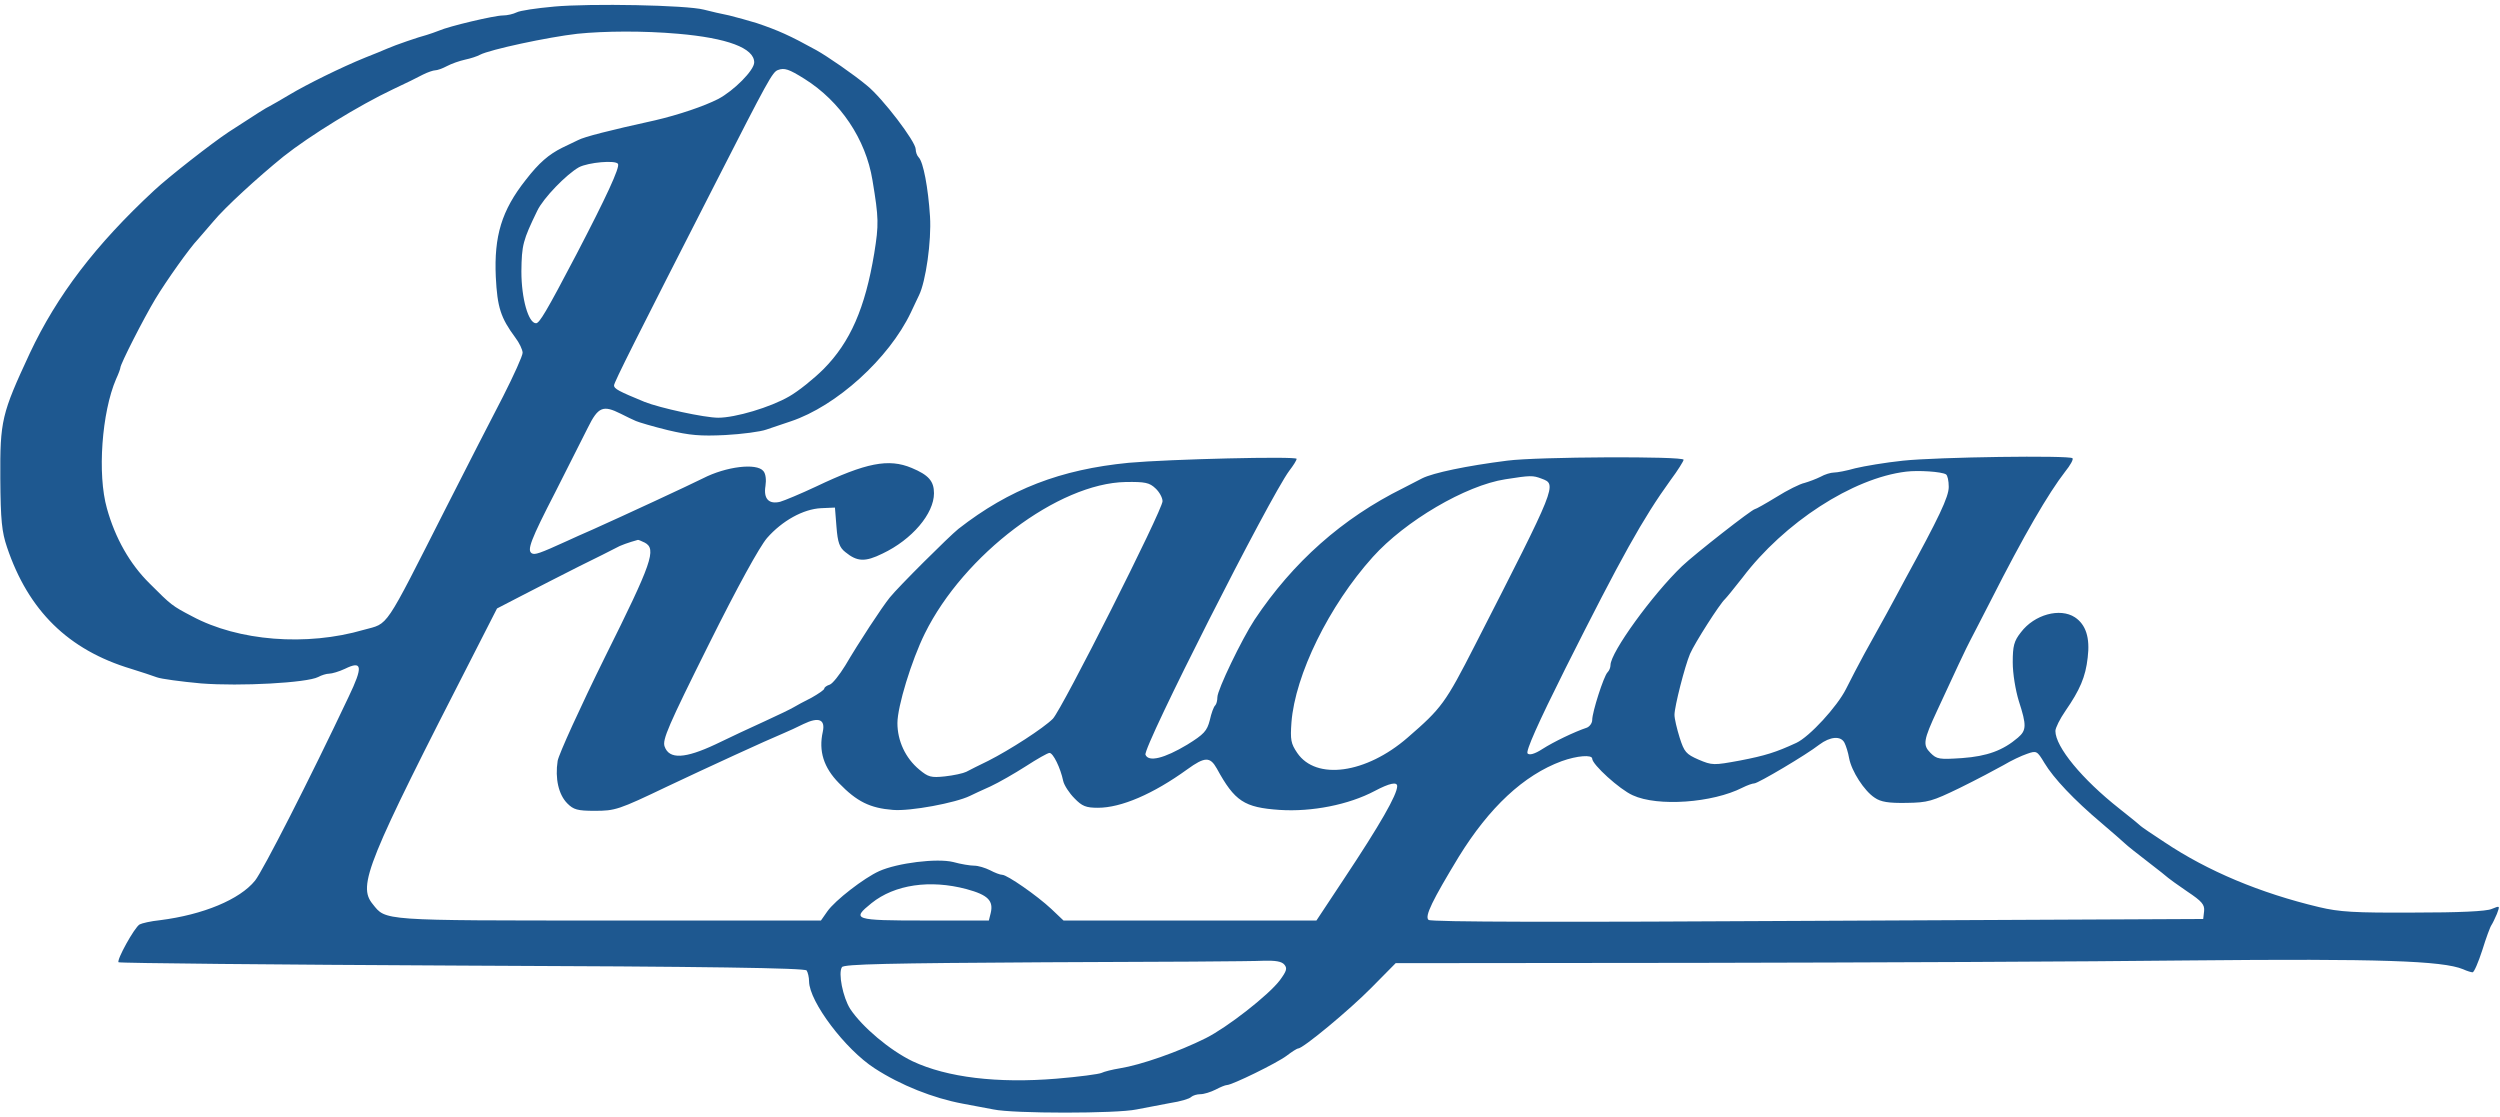 <svg height="1117" viewBox="37.5 21 820.4 364.4" width="2500" xmlns="http://www.w3.org/2000/svg"><path d="m219.2 22.1c-5.6.5-11.1 1.3-12.2 1.9-1 .5-3 1-4.5 1-2.7 0-17.6 3.5-21 5-1.1.4-2.9 1.1-4 1.4-2.4.6-10.3 3.3-13 4.5-1.1.5-4.3 1.8-7.1 2.9-7.9 3.2-19.4 8.9-24.9 12.2-2.7 1.6-5.6 3.3-6.4 3.7-1.3.6-4.1 2.4-13.5 8.5-5.6 3.7-19.8 14.8-24.5 19.2-19.3 17.9-31.9 34.5-40.8 53.4-9.3 20-9.8 22.1-9.7 41.2.1 13.7.5 17.5 2.2 22.5 7 20.8 20.1 33.7 40.7 39.9 3.3 1 7.1 2.3 8.5 2.8 1.3.5 7.9 1.4 14.5 2 12.9 1 34.7-.2 38.4-2.1 1.1-.6 2.7-1.1 3.6-1.1s3.3-.7 5.2-1.6c5.7-2.8 6-.8 1.2 9.2-12.8 27.1-28.2 57.2-30.7 60.3-5 6.2-17 11.2-31.2 13-3 .3-6 1-6.7 1.4-1.7 1-7.6 11.7-6.9 12.4.3.3 51.1.8 112.8 1.1 81.1.3 112.5.8 113 1.6.4.6.8 2.2.8 3.6.1 6.7 11.9 22.3 21.5 28.5 8.6 5.6 19.3 9.8 28.9 11.6 2.8.5 7.4 1.4 10.1 1.9 6.5 1.4 40.5 1.4 47 0 2.8-.5 7.7-1.5 11-2.1 3.3-.5 6.4-1.4 6.9-2 .6-.5 1.9-.9 3-.9 1.2 0 3.4-.7 5-1.5 1.5-.8 3.2-1.5 3.7-1.5 1.7 0 16.4-7.2 19.6-9.6 1.7-1.3 3.4-2.4 3.8-2.4 1.6 0 16.8-12.6 24-19.9l8-8.1 99.5-.1c54.7-.1 127.4-.4 161.5-.8 61.6-.6 82.6.1 89.3 2.9 1.3.6 2.7 1 3.1 1 .5 0 1.9-3.3 3.2-7.3 1.2-3.9 2.6-7.7 3-8.2.4-.6 1.2-2.3 1.8-3.7 1-2.7 1-2.7-1.7-1.6-1.7.8-10.9 1.2-25.7 1.2-19.4.1-24.3-.2-31-1.8-19.3-4.6-36.5-11.8-50.7-21.3-4-2.6-7.5-5-7.8-5.3s-3.4-2.9-7-5.7c-12.3-9.7-21-20.3-21-25.5 0-1 1.5-4 3.3-6.6 4.7-6.8 6.6-11.1 7.3-17.5.8-6.5-.6-10.8-4.2-13.2-4.9-3.2-13.3-.9-17.7 4.9-2.3 2.9-2.7 4.5-2.7 9.9 0 3.7.9 9.1 2 12.7 2.6 8 2.5 9.6-.3 12-4.9 4.2-10.1 6.1-18.3 6.7-7.5.5-8.3.4-10.4-1.7-2.6-2.6-2.3-4.2 2.2-13.9 5-10.9 10-21.5 10.9-23.1.4-.8 3.5-6.7 6.7-13 10.9-21.5 18.9-35.2 24.4-42.3 1.7-2.1 2.8-4.1 2.4-4.4-1-1-44.3-.4-55.6.8-5.8.6-12.8 1.8-15.7 2.5-2.8.8-5.9 1.4-7 1.4-1 0-3 .6-4.4 1.4-1.4.7-3.8 1.6-5.2 2-1.5.3-5.7 2.4-9.2 4.6-3.6 2.2-6.8 4-7.1 4-.9 0-19.7 14.7-23.9 18.7-9.7 9.3-23.5 28.3-23.5 32.5 0 .8-.4 1.8-1 2.4-1.2 1.2-5 13-5 15.6 0 1-.8 2.1-1.7 2.5-4.2 1.4-11 4.7-14.6 7-2.6 1.7-4.3 2.1-4.9 1.5-.7-.7 3.4-9.9 12.4-27.9 18.4-36.6 25.4-49.2 34.5-61.8 2.4-3.2 4.3-6.3 4.3-6.7 0-1.2-48.1-1-57.9.3-13.4 1.7-24.3 4-27.9 5.8-.9.5-3.7 1.9-6.2 3.2-20 9.9-36.2 24.3-48.8 43.2-4.2 6.4-12.2 23-12.2 25.4 0 1.1-.3 2.3-.7 2.7-.5.4-1.3 2.6-1.8 4.9-.9 3.5-1.9 4.6-7.4 8-7.5 4.5-12.7 5.8-13.7 3.3-.9-2.4 40.8-84.6 47.2-93.2 1.3-1.7 2.4-3.4 2.4-3.9 0-.9-41.9.1-55.1 1.3-22.4 2.2-39.1 8.6-55.9 21.7-3 2.4-19.7 19-22.5 22.5-2.6 3.2-10.2 14.8-14.6 22.3-1.9 3.1-4.2 6-5.1 6.3-1 .3-1.8.9-1.8 1.3s-1.9 1.7-4.2 3c-2.4 1.2-5 2.6-5.8 3.1s-5.1 2.6-9.5 4.6-11.7 5.4-16.2 7.6c-10 4.7-15.2 5-16.7.7-.8-2.2 1.2-6.8 14.4-33.3 9.6-19.3 16.8-32.3 19.2-35.1 5-5.7 11.9-9.5 17.7-9.8l4.6-.2.5 6.3c.4 5.2 1 6.8 2.9 8.3 3.9 3.2 6.5 3.3 12.2.5 9.7-4.6 16.9-13.1 16.9-19.8 0-4-1.8-6-7.3-8.3-7.6-3.2-15-1.7-31.4 6.1-5.1 2.4-10.4 4.6-11.8 5-3.7.9-5.5-1-4.8-5.2.3-2 .1-4-.7-4.9-2.2-2.7-12.2-1.5-19.8 2.4-4.6 2.3-25.7 12.1-36.2 16.8-3 1.3-6.8 3-8.5 3.8-9 4.1-10.5 4.6-11.5 4-1.6-1-.4-4.3 7.8-20.2 4.1-8.1 8.9-17.6 10.6-21 3.4-6.9 5-7.5 10.8-4.6 1.8.9 4 2 5 2.4.9.4 5.6 1.8 10.5 3 7.2 1.7 10.6 2 18.8 1.6 5.5-.3 11.6-1.1 13.5-1.8 1.9-.6 5.5-1.9 8-2.7 15-5 32.2-20.6 39.4-35.7 1-2.2 2.3-4.8 2.7-5.7 2.2-4.5 4.1-17.7 3.6-25.8-.6-9.4-2.2-17.9-3.7-19.4-.6-.6-1-1.8-1-2.7 0-2.5-10.9-16.8-16-20.9-4.3-3.6-13-9.6-16.6-11.6-8.7-4.8-12.5-6.5-19.6-8.9-2.6-.8-6.6-1.9-9-2.5-2.4-.5-6.1-1.3-8.3-1.9-5.7-1.5-37.1-2.1-49.3-1zm40.8 8.9c16.2 1.4 25 4.7 25 9.4 0 2.6-6.7 9.3-11.8 12-4.7 2.4-13 5.2-20.7 7-15.4 3.4-23.2 5.4-25.3 6.5-.9.4-3.3 1.6-5.2 2.5-4.4 2.2-7.6 4.9-12 10.6-7.9 10-10.4 18.4-9.8 31.8.5 10 1.6 13.4 6.4 19.9 1.3 1.7 2.4 4 2.4 5s-2.9 7.4-6.4 14.3c-3.6 6.9-12 23.3-18.7 36.5-20.7 40.8-18.7 37.8-27 40.1-18.8 5.5-41.2 3.7-56.3-4.4-6.7-3.5-6.9-3.7-14-10.8-6.5-6.4-11.3-14.9-14-24.6-3.2-11.2-1.7-31.6 3-42.5.8-1.7 1.4-3.4 1.4-3.7 0-1.2 7.6-16.1 11.5-22.6 3.5-5.8 11.2-16.7 14-19.6.5-.6 2.8-3.2 5-5.8 3.8-4.6 14.5-14.4 23-21.3 8.7-6.9 24.8-16.8 36-22.1 3.9-1.8 8.3-4 9.8-4.8 1.6-.8 3.4-1.4 4-1.4.7 0 2.4-.6 3.9-1.4s4.1-1.7 5.9-2.1c1.9-.4 4-1.1 4.9-1.6 3.2-1.7 22.3-5.8 32-6.9 8.9-.9 21.6-1 33 0zm41.5 14.8c11.8 7.4 20.1 19.8 22.3 33.2 2.1 12.6 2.1 14.6.6 24-3 18.1-7.9 29.2-16.6 38-3.2 3.2-8.3 7.3-11.3 9-6.2 3.6-17.7 7-23.3 7-4.5 0-19.2-3.2-24.2-5.2-8.5-3.5-10-4.3-10-5.4 0-1 7.2-15.3 33.3-66.4 17.2-33.7 18.7-36.5 20.5-37.1 2.1-.8 3.6-.3 8.7 2.9zm-61.2 27.9c.7 1.1-3.9 11-13.7 29.8-9.9 18.9-12.1 22.5-13.2 22.5-2.5 0-4.8-8.1-4.8-17 .1-8.7.5-10.2 5.2-19.9 2-4.2 9.6-12 13.7-14.3 3.1-1.6 12-2.4 12.8-1.1zm435.8 101.9c.5.3.9 2.1.9 4.1 0 3.3-3.2 10-14.3 30.3-1.3 2.5-4.1 7.6-6.2 11.5-2.1 3.8-5.4 9.7-7.2 13s-4.5 8.5-6 11.5c-2.9 5.8-12 15.7-16.3 17.7-6.7 3.1-10.2 4.2-18.5 5.8-8.7 1.6-9.1 1.6-13.6-.3-4.1-1.8-4.7-2.5-6.2-7.2-.9-2.9-1.7-6.2-1.7-7.5 0-2.7 3.4-16 5.1-20 1.5-3.5 9.8-16.5 11.5-18 .6-.6 3.1-3.7 5.7-7 13.7-18.1 36.2-32.7 53.7-34.8 4-.5 11.7 0 13.1.9zm-132.7 1.4c5.1 1.9 5.1 1.9-21.8 54.5-9.8 19.2-11 20.8-22.2 30.5-13.6 11.8-30 14.1-36.2 5-2.1-3.1-2.3-4.3-1.9-10 1.2-15.6 12.3-38.3 26.7-54.3 10.6-11.8 30.5-23.5 43.5-25.5 8.3-1.3 9-1.3 11.9-.2zm-126.7 3.2c1.3 1.2 2.3 3.1 2.3 4.2 0 2.9-33 68.3-36 71.4-3.1 3.1-14.1 10.2-21.2 13.8-2.9 1.4-6.1 3-7.2 3.6-1 .5-4.2 1.2-7 1.5-4.6.5-5.5.2-8.4-2.2-4.6-3.8-7.2-9.5-7.2-15.3 0-5.4 4.6-20.5 9-29.4 12.8-25.9 43.8-49.3 65.9-49.7 6.4-.1 7.8.2 9.8 2.1zm-167.6 17.8c3.9 2.1 2.4 6.5-13 37.4-8.2 16.6-15.2 32-15.6 34.2-.9 5.8.3 11.1 3.2 14 2 2 3.3 2.4 8.9 2.4 6.8 0 7.8-.3 23.9-8 13.1-6.2 32.9-15.3 38-17.4 1.7-.7 4.7-2.1 6.7-3.1 5-2.4 7.2-1.5 6.3 2.6-1.4 6.3.3 11.7 5.3 16.8 5.9 6.1 10.2 8.2 17.7 8.8 5.7.5 20.6-2.3 25.3-4.6 1-.5 4-1.9 6.7-3.1 2.8-1.3 8-4.3 11.6-6.6 3.7-2.4 7.2-4.4 7.8-4.4 1.2 0 3.6 4.9 4.5 9.2.3 1.4 2 4 3.7 5.7 2.5 2.6 3.8 3.1 7.7 3.1 7.6 0 18.1-4.5 29.3-12.6 5.8-4.2 7.5-4.2 9.7-.3 5.9 10.8 9 12.8 20.6 13.6 10.6.7 22.7-1.7 31.2-6.2 4.9-2.6 7.4-3.1 7.4-1.6 0 2.8-5.6 12.6-17.5 30.5l-9 13.6h-83l-4-3.8c-4.7-4.4-14.5-11.2-16.1-11.2-.7 0-2.5-.7-4-1.5-1.6-.8-3.9-1.5-5.2-1.5s-4.4-.5-6.9-1.2c-5.3-1.3-18.3.3-24.3 3-4.9 2.2-14.5 9.6-17 13.2l-2.1 3h-69.5c-75.3 0-73.2.1-77.6-5.4-5-6.1-1.9-13.6 33.4-82.5l7.4-14.5 8.5-4.4c4.6-2.4 12.9-6.6 18.4-9.4 5.5-2.7 10.9-5.4 12-6 1.5-.9 4.4-1.9 7.3-2.7.2-.1 1.2.4 2.3.9zm393.7 65.7c.5 1 1.2 3.2 1.5 5 .8 4.3 5 10.8 8.4 13 2 1.4 4.6 1.8 10.4 1.7 7.1-.1 8.4-.5 17.5-4.9 5.5-2.7 11.9-6.1 14.4-7.5 2.5-1.5 5.9-3.1 7.7-3.7 3.1-1.1 3.3-1 5.7 3 3 5 9.7 12.1 18.7 19.7 3.5 3 7 6 7.7 6.7s4.1 3.4 7.5 6 6.4 5 6.7 5.3 3.1 2.3 6.3 4.5c4.8 3.2 5.7 4.3 5.5 6.4l-.3 2.6-126.5.6c-84.7.5-126.9.4-127.7-.3-1.4-1.1 1.3-6.5 9.9-20.7 10-16.2 21.3-26.8 33.8-31.4 5-1.8 10-2.2 10-.8 0 1.9 9 10.1 13.3 12 8.2 3.8 26.2 2.5 36-2.5 1.6-.8 3.3-1.4 3.9-1.4 1.2 0 17.1-9.4 21.3-12.7 3.6-2.7 7.1-3 8.3-.6zm-288.1 48c7 1.9 8.9 3.8 7.9 7.9l-.6 2.4h-21c-23.3 0-24.2-.3-17.5-5.7 7.6-6.1 19.2-7.8 31.2-4.6zm104.3 24.8c1 1.2.7 2.1-1.5 5.1-3.7 4.9-17.3 15.5-24.3 19-9 4.5-21.3 8.8-28.2 9.9-2.5.4-5.2 1.1-6 1.5s-7.5 1.3-14.8 1.9c-19.4 1.6-35.9-.4-47.2-5.7-7.5-3.6-16.6-11.3-20.5-17.2-2.4-3.8-4-11.8-2.7-13.7.6-1 15.5-1.3 66.8-1.6 36.2-.1 68.4-.3 71.5-.5 4-.1 6 .2 6.9 1.3z" fill="#1e5890"/></svg>